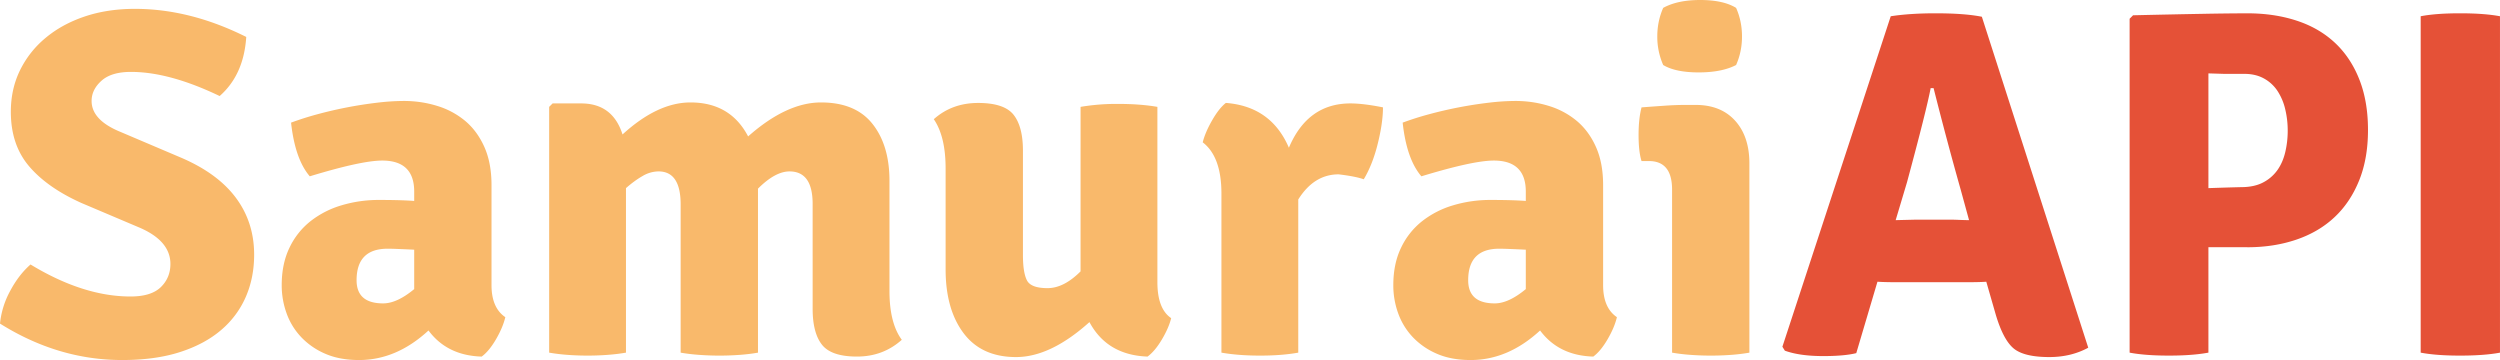 <svg stroke-miterlimit="10" style="fill-rule:nonzero;clip-rule:evenodd;stroke-linecap:round;stroke-linejoin:round" viewBox="0 0 140.01 20.16" xml:space="preserve" xmlns="http://www.w3.org/2000/svg"><path d="M0 18.122a4.8 4.8 0 0 1 .565-1.82c.322-.607.704-1.104 1.145-1.49 1.968 1.195 3.834 1.793 5.6 1.793.772 0 1.337-.175 1.696-.524.358-.35.538-.782.538-1.297 0-.864-.58-1.544-1.738-2.04l-3.255-1.38c-1.269-.57-2.243-1.255-2.924-2.055-.68-.8-1.02-1.816-1.02-3.048 0-.846.17-1.618.51-2.317a5.479 5.479 0 0 1 1.434-1.82c.616-.515 1.347-.915 2.193-1.2C5.59.639 6.528.496 7.558.496c2.06 0 4.137.525 6.233 1.573-.092 1.416-.588 2.519-1.49 3.31-1.875-.901-3.53-1.352-4.964-1.352-.736 0-1.287.165-1.655.497-.368.33-.552.707-.552 1.13 0 .718.543 1.297 1.628 1.738l3.31 1.407c1.397.588 2.44 1.342 3.13 2.262.69.919 1.035 1.986 1.035 3.2 0 .863-.157 1.654-.47 2.371a5.093 5.093 0 0 1-1.392 1.862c-.616.524-1.384.933-2.303 1.227-.92.295-1.995.442-3.228.442-2.39 0-4.67-.68-6.84-2.041Zm28.3-.359c-.092.386-.267.8-.524 1.241-.258.442-.524.763-.8.966-1.287-.037-2.28-.524-2.979-1.462-1.195 1.103-2.492 1.655-3.89 1.655-.716 0-1.342-.115-1.875-.345a4.057 4.057 0 0 1-1.351-.924 3.802 3.802 0 0 1-.828-1.338 4.607 4.607 0 0 1-.276-1.586c0-.79.143-1.485.428-2.082a4.167 4.167 0 0 1 1.172-1.49 5.195 5.195 0 0 1 1.738-.896 7.23 7.23 0 0 1 2.124-.304c.422 0 .795.005 1.117.014.321.01.602.023.841.042v-.524c0-1.159-.598-1.738-1.793-1.738-.772 0-2.124.294-4.055.882-.551-.643-.9-1.645-1.048-3.006a16.83 16.83 0 0 1 1.476-.469 23.263 23.263 0 0 1 3.351-.648 12.965 12.965 0 0 1 1.49-.097c.643 0 1.264.092 1.862.276a4.476 4.476 0 0 1 1.572.841c.45.378.809.865 1.075 1.462.267.598.4 1.31.4 2.138v5.6c0 .845.258 1.443.773 1.792Zm-8.33-2.069c0 .865.496 1.297 1.49 1.297.514 0 1.093-.267 1.737-.8v-2.207a75.67 75.67 0 0 0-.924-.041 14.77 14.77 0 0 0-.566-.014c-1.158 0-1.737.589-1.737 1.765Zm18.149-4.247c0-1.232-.414-1.848-1.241-1.848a1.79 1.79 0 0 0-.897.262c-.303.174-.611.4-.924.675v9.213c-.312.055-.652.097-1.02.124a15.122 15.122 0 0 1-2.262 0 10.294 10.294 0 0 1-1.02-.124V5.985l.193-.193h1.599c1.177 0 1.95.58 2.317 1.738 1.306-1.195 2.575-1.793 3.807-1.793 1.489 0 2.565.635 3.227 1.903 1.434-1.268 2.795-1.903 4.082-1.903s2.248.4 2.882 1.2c.635.8.952 1.862.952 3.186V16.3c0 1.196.23 2.106.69 2.73-.699.626-1.536.939-2.51.939-.957 0-1.609-.22-1.959-.662-.349-.442-.524-1.113-.524-2.014V11.42c0-1.213-.432-1.82-1.296-1.82-.533 0-1.122.322-1.765.965v9.185c-.313.055-.653.097-1.021.124a15.685 15.685 0 0 1-2.276 0 10.307 10.307 0 0 1-1.034-.124v-8.302Zm14.839 3.64V9.434c0-1.195-.22-2.114-.662-2.758.681-.607 1.508-.91 2.483-.91.974 0 1.636.22 1.986.662.349.441.524 1.112.524 2.013v5.848c0 .643.073 1.112.221 1.406.147.295.533.442 1.158.442.607 0 1.223-.313 1.848-.938V5.985a12.04 12.04 0 0 1 2.124-.165c.809 0 1.535.055 2.179.165v9.82c0 .993.257 1.664.772 2.013-.092.368-.266.768-.524 1.2-.257.432-.524.75-.8.952-1.508-.055-2.592-.699-3.254-1.931-1.453 1.306-2.823 1.958-4.11 1.958-1.287 0-2.267-.446-2.938-1.337-.671-.892-1.007-2.083-1.007-3.572Zm14.399-7.116c.091-.367.266-.777.524-1.227.257-.45.514-.777.772-.98 1.692.13 2.869.966 3.53 2.51.699-1.654 1.849-2.482 3.448-2.482.478 0 1.085.074 1.821.221 0 .57-.097 1.246-.29 2.027-.193.782-.455 1.448-.786 2-.313-.11-.781-.202-1.407-.276-.919 0-1.673.47-2.261 1.407v8.578c-.607.11-1.32.166-2.138.166-.818 0-1.54-.056-2.165-.166v-8.91c0-1.378-.35-2.334-1.048-2.868Zm23.196 9.792c-.091.386-.266.8-.524 1.241-.257.442-.524.763-.8.966-1.287-.037-2.28-.524-2.978-1.462-1.196 1.103-2.492 1.655-3.89 1.655-.717 0-1.342-.115-1.875-.345a4.064 4.064 0 0 1-1.352-.924 3.813 3.813 0 0 1-.827-1.338 4.602 4.602 0 0 1-.276-1.586c0-.79.142-1.485.428-2.082a4.16 4.16 0 0 1 1.172-1.49 5.187 5.187 0 0 1 1.737-.896 7.231 7.231 0 0 1 2.124-.304c.423 0 .796.005 1.117.014.322.01.603.023.842.042v-.524c0-1.159-.598-1.738-1.793-1.738-.772 0-2.124.294-4.055.882-.551-.643-.901-1.645-1.048-3.006a16.52 16.52 0 0 1 1.476-.469 23.179 23.179 0 0 1 3.351-.648 12.97 12.97 0 0 1 1.489-.097c.644 0 1.265.092 1.862.276a4.46 4.46 0 0 1 1.572.841c.451.378.81.865 1.076 1.462.267.598.4 1.31.4 2.138v5.6c0 .845.258 1.443.772 1.792Zm-8.329-2.069c0 .865.496 1.297 1.489 1.297.515 0 1.094-.267 1.738-.8v-2.207a75.67 75.67 0 0 0-.924-.041c-.249-.01-.437-.014-.566-.014-1.158 0-1.737.589-1.737 1.765Zm15.749-6.537V19.75a10.33 10.33 0 0 1-1.02.124 15.685 15.685 0 0 1-2.276 0 10.272 10.272 0 0 1-1.034-.124v-9.13c0-1.066-.432-1.6-1.297-1.6h-.413c-.111-.349-.166-.836-.166-1.461 0-.607.055-1.122.166-1.545.478-.037.919-.069 1.324-.096a16.31 16.31 0 0 1 1.103-.042h.607c.937 0 1.673.294 2.206.883.534.588.8 1.388.8 2.4ZM93.146.441C93.679.147 94.369 0 95.215 0c.864 0 1.535.147 2.013.441.221.497.331 1.03.331 1.6 0 .57-.11 1.103-.331 1.6-.533.276-1.232.414-2.096.414-.864 0-1.526-.138-1.986-.414a3.905 3.905 0 0 1-.331-1.6c0-.57.111-1.103.331-1.6Z" fill-rule="evenodd" style="fill:#f9b96b"/><path d="M106.248 15.805c-.497 0-.864-.01-1.103-.028l-1.186 4c-.442.11-1.058.165-1.848.165-.883 0-1.6-.101-2.152-.303l-.138-.22L105.889.91c.717-.11 1.554-.165 2.51-.165 1.085 0 1.95.064 2.593.193l5.958 18.535c-.644.35-1.37.524-2.179.524-.956 0-1.627-.165-2.014-.496-.386-.331-.717-.966-.993-1.903l-.524-1.82c-.239.018-.597.027-1.075.027h-3.917Zm-.083-3.476 1.103-.027h2.014c.092 0 .253.004.483.014.23.009.4.013.51.013l-.469-1.71a205.597 205.597 0 0 1-1.517-5.682h-.165c-.148.791-.589 2.547-1.324 5.269l-.635 2.123Zm19.694 1.517h-2.179v5.903c-.588.11-1.324.166-2.207.166-.901 0-1.636-.056-2.206-.166V1.05l.193-.194c1.6-.037 2.928-.064 3.986-.083a153.32 153.32 0 0 1 2.413-.027c1.011 0 1.935.138 2.772.414.837.275 1.549.689 2.138 1.24.588.552 1.043 1.237 1.365 2.056.322.818.483 1.76.483 2.827 0 1.066-.166 2.009-.497 2.827-.331.818-.79 1.503-1.379 2.055-.588.552-1.301.97-2.137 1.255-.837.285-1.752.427-2.745.427ZM123.68 4.11v6.426a158.327 158.327 0 0 1 1.821-.055c.496 0 .91-.087 1.241-.262a2.24 2.24 0 0 0 .8-.69c.202-.284.349-.62.441-1.006a5.22 5.22 0 0 0 .138-1.214 5.1 5.1 0 0 0-.138-1.186 3.17 3.17 0 0 0-.428-1.02 2.138 2.138 0 0 0-.758-.704c-.313-.174-.68-.262-1.103-.262h-1.131l-.883-.027Zm11.888 15.64V.91c.57-.11 1.306-.165 2.207-.165.901 0 1.646.055 2.234.165v18.84c-.588.11-1.333.165-2.234.165s-1.637-.056-2.207-.166Z" fill-rule="evenodd" style="fill:#e55137"/></svg>